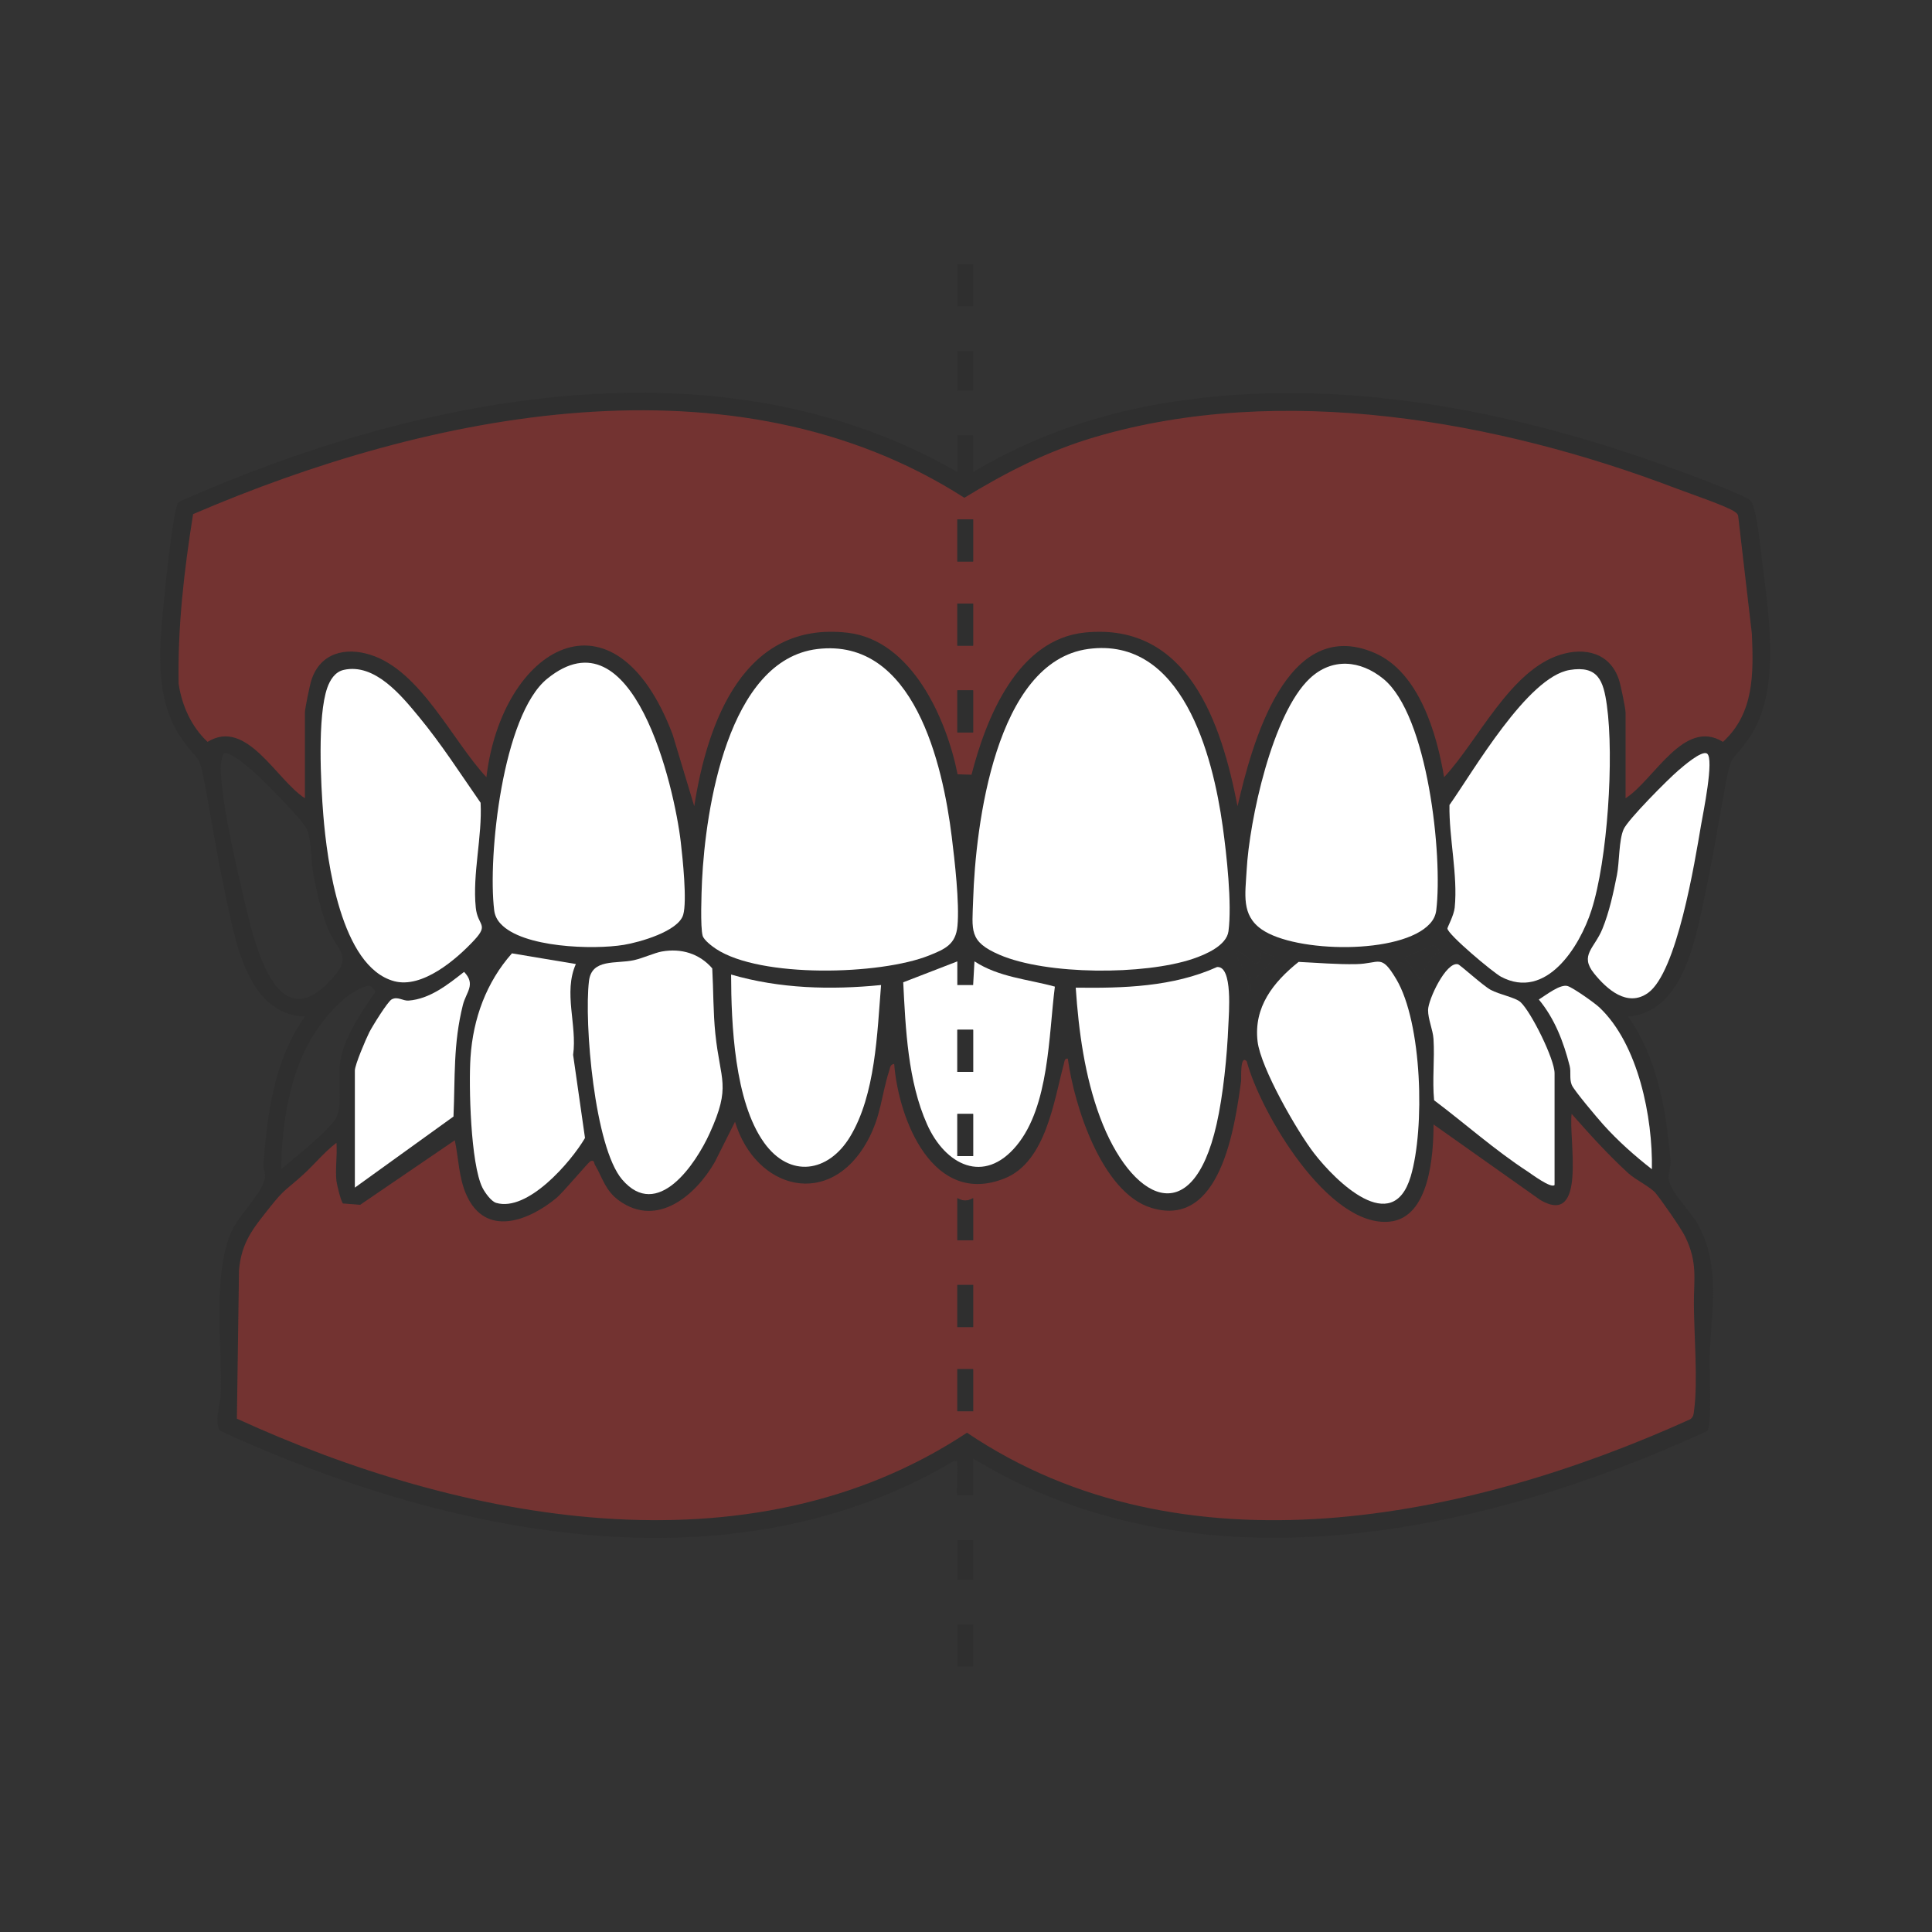<?xml version="1.0" encoding="UTF-8"?> <svg xmlns="http://www.w3.org/2000/svg" id="Layer_1" version="1.1" viewBox="0 0 1080 1080"><rect x="0" y="0" width="1080" height="1080" fill="#333333" stroke="none"/><defs><style> .st0 { fill: #fff; } .st1 { fill: #ea362f; opacity: .35; } .st2 { fill: #2f2f2f; } </style></defs><path class="st2" d="M535.16,263.86v-20.59h8.82v20.59c31.47-18.8,66.49-31.34,102.68-37.77,93.01-16.55,189.52,1.06,277.52,31.86,8.05,2.82,51.06,18.29,54.47,22,3.25,3.53,5.56,26.88,6.35,33.36,3.75,30.6,10.86,73.38-7.42,99.57-10.05,14.39-9.5,7.06-13.16,26.55-3.56,18.99-6.51,38.2-10.57,57.08-5.5,25.52-11.68,69-43.67,71.8,16.36,23.29,21.22,52.19,23.64,80.12.34,3.94-1.46,7.58-.9,11.06,1.2,7.37,12.14,17.51,16.25,24.97,12.96,23.49,7.31,48.89,6.53,74.23-.21,6.86,1.49,38.51-1.37,41.28-126.08,57.96-284.53,91.67-410.37,15.4v20.59h-8.83c-.6-.59.41-13.93.01-16.94-.27-2.04.81-2.55-2.18-2.16-125.83,74.5-284.18,40.71-409.66-16.89-3.93-3.84-.05-15.58.11-20.57.84-27.19-4.78-66.81,6.03-91.03,4.27-9.56,17.44-21.56,18.66-30.01.42-2.89-1.08-5.02-.92-6.97,2.37-29.27,5.88-58.42,23.23-83.08-33.37-1.3-39.52-45.81-45.14-71.8-4.08-18.87-7.01-38.09-10.57-57.08-3.65-19.49-3.11-12.16-13.16-26.55-16.94-24.27-11.83-56.85-9.07-85.04.72-7.34,4.54-43.43,7.24-47.17,132.91-59.17,302.34-93.58,435.43-16.81ZM908.72,446.23c16.04-10.34,32.56-44.98,54.41-31.52,17.56-16.07,17.08-38.35,16.16-60.38l-7.66-65.88c-.22-1.23-1.09-1.74-2-2.41-3.97-2.94-26.16-10.52-32.61-12.98-99.69-38.02-220.78-59.47-325.04-28.7-26.33,7.77-49.63,19.7-72.92,33.92-128.66-82.51-299.2-47.62-431.13,9.13-5.01,31.3-8.7,63.08-8.09,94.83,1.82,12.19,7.12,23.99,16.17,32.47,21.86-13.46,38.37,21.18,54.41,31.52v-47.8c0-2.37,2.75-15.53,3.68-18.38,4.93-15.01,18.92-18.49,33.07-13.97,28.04,8.95,45.68,48.01,64.71,68.38,8.68-72.69,71.43-109.91,104.09-23.92l12.09,40.09c7.41-47.11,27.74-103.71,85.89-96.9,35.74,4.18,55.17,48.08,61.33,79.11l7.78.24c8.14-31.71,25.66-75.7,63.42-79.49,57.86-5.8,76.34,50.95,85.29,97.07,7.9-34.15,27.17-107.2,76.76-85.6,24.69,10.75,34.65,44.96,38.71,69.41,19.03-20.37,36.67-59.43,64.71-68.38,14.15-4.52,28.15-1.05,33.07,13.97.94,2.85,3.68,16,3.68,18.38v47.8ZM456.89,362.82c-50.07,6.07-62.54,89.73-64.45,129.68-.3,6.24-1.03,25.87.37,30.64.7,2.39,5.24,5.84,7.42,7.28,24.88,16.48,91.86,14.62,119.14,3.7,8.92-3.57,14.9-6.17,15.87-16.49,1.2-12.8-1.55-36.52-3.2-49.89-4.99-40.37-21.1-111.48-75.14-104.92ZM608.34,362.78c-51.97,7.03-63.05,98.96-64.34,140.09-.55,17.36-2.54,23.41,14.71,30.85,26.4,11.38,80.97,11.43,108.12,2.27,7.06-2.38,18.82-7.39,19.89-15.41,2.03-15.26-1.02-42.87-3.23-58.7-5.55-39.78-22.59-106.21-75.15-99.1ZM279.78,516.3c12.28,13.5,51.82,14.69,68.93,11.88,8.61-1.41,30.46-7.5,33.19-16.81,2.24-7.64-.3-31.58-1.36-40.69-3.57-30.65-26.48-130.45-74.69-91.24-24.91,20.26-33.27,99.3-29.61,129.35.36,2.96,1.57,5.35,3.53,7.51ZM799.36,516.3c1.96-2.15,3.17-4.55,3.53-7.51,3.67-30.12-4.62-109.03-29.61-129.35-12.81-10.42-28.64-11.91-41.1-.19-20.93,19.7-33.78,79.21-35.3,107.35-.72,13.25-3.07,24.92,8.39,32.91,18.89,13.18,78.21,14.26,94.1-3.22ZM192.07,374.49c-4.84,1.1-7.61,5.66-9.12,9.99-5.6,15.97-3.64,53.61-2.2,71.3,2.05,25.23,9.72,84.73,39.64,92.71,15.64,4.18,34.63-12.09,44.75-22.99,8.42-9.08,1.86-7.82.82-18.16-1.91-18.98,3.68-39.53,2.7-58.6-11.16-16.06-21.94-32.86-34.4-47.95-9.73-11.79-24.65-30.28-42.19-26.31ZM877.44,374.52c-23.57,3.87-53.79,56.55-67.18,75.47-.31,18.38,4.75,39.24,2.93,57.35-.44,4.38-4.12,11.02-4.07,11.71.28,3.41,25.5,24.59,29.97,26.95,25.18,13.36,43.98-16.74,50.55-37.22,9.02-28.11,12.69-85.36,8.6-114.59-1.9-13.58-4.86-22.3-20.8-19.68ZM124.89,421.27c-1.65,4.26-1.65,7.77-1.35,12.26,1.36,20.09,8.72,51.58,13.51,71.81,5.97,25.21,19.08,78.63,51.05,38.73,8.15-10.18-.3-13.96-4.71-24.77-3.87-9.49-6.13-20.05-8.13-30.11-1.46-7.35-1.01-19.47-3.76-25.65-2.44-5.47-24.79-27.91-30.47-32.77-2.58-2.2-13.17-11.52-16.14-9.5ZM954.25,421.27c-2.97-2.02-13.57,7.3-16.14,9.5-5.68,4.86-28.03,27.3-30.47,32.77-2.76,6.18-2.3,18.3-3.76,25.65-2,10.06-4.26,20.62-8.13,30.11-4.41,10.81-12.86,14.6-4.71,24.77,7.2,8.99,18.68,19.16,30.19,11,16.26-11.53,26.17-73.24,29.68-93.86,1.06-6.22,7.47-37.13,3.35-39.94ZM804.23,532.93c1.08-1.64-1.39-4.58-3.56-4.39l-15.48,6.65,8.79,12.51c1.17-4.68,4.58-9.77,7.39-13.64.91-1.26,2.77-1,2.85-1.13ZM370.05,531.89c-4.22.75-10.61,3.75-15.71,4.87-9.97,2.19-23.6-1.04-25.1,11.66-2.78,23.48,3.08,92.87,18.53,110.95,19.82,23.2,41.12-8.64,48.94-25.83,12.17-26.76,5.91-29.06,3.17-55.69-1.21-11.76-1.06-24.65-1.73-36.51-7.08-8.25-17.32-11.36-28.1-9.44ZM704.3,531.54c1.27,2.38.76,6.76-2.19,7.03-2.65.24-10.08-10.44-11.06-4.8-.21,1.2,9.92,15.49,5.9,21.28,4.64-.59.92-7.77,1.47-8.82.09-.16,1.99,1.19,3.67.14,3.41-2.13,7.37-8.58,11.02-11.18l-8.81-3.66ZM321.91,538.9l-35.73-5.97c-14.37,16.23-21.71,36.47-23.16,58.11-1.06,15.8.04,59.51,6.66,72.87,1.33,2.68,4.86,7.67,7.67,8.5,17.57,5.22,41.73-22.72,49.67-36.27l-6.64-46.45c2.33-16.89-5.58-34.75,1.53-50.79ZM535.15,537.42l-30.25,11.7c1.31,25.97,2.59,55.42,13.36,79.46,10.13,22.62,31.74,33.85,50,11.8,18.3-22.09,17.91-61.61,21.41-88.85-15.22-4.19-31.33-5.23-44.95-14.13l-.74,13.26h-8.84v-13.24ZM725.92,537.71c-14.11,11.27-25.17,25.18-22.93,44.4,1.73,14.82,22.04,50.19,31.57,62.54,12.15,15.74,43.83,46.95,54,13.06,8.03-26.76,6.51-86.01-8.09-110.45-8.6-14.38-9.04-8.56-22.43-8.31-10.81.2-21.38-.74-32.12-1.25ZM869.01,662.42v-62.5c0-7.85-13.13-34.35-19.06-39.77-2.81-2.57-11.77-4.18-16.68-6.85-4.28-2.32-16.97-13.94-18.23-14.27-6.63-1.73-16.71,19.76-16.74,25.56-.03,5.19,2.71,10.97,3.04,16.22.71,11.35-.76,22.9.34,34.23,17.37,13.08,33.91,27.84,52.16,39.74,2.29,1.49,13.16,9.7,15.17,7.62ZM601.34,552.11c1.62,24.28,5.06,49.57,13.59,72.46,17.02,45.68,51.24,65.09,65.12,4.04,3.72-16.36,5.9-38.34,6.59-55.18.25-6.24,2.7-33.66-6.33-32.83-24.61,11.08-52.35,11.87-78.97,11.52ZM198.37,663.89l55.13-39.73c.95-22.18-.19-40.62,5.26-62.4,1.8-7.19,7.42-11.41.66-18.46-9.01,7.05-19.05,15.14-31.03,16.05-3.13.24-6.07-2.48-9.42-.69-2.3,1.23-10.9,15.2-12.54,18.43-1.9,3.77-8.06,18.18-8.06,21.36v65.45ZM492.52,550.65c-28.09,2.78-56.67,2.05-83.82-5.87.07,27.56,1.85,70.89,18.47,94.03,14.37,20.01,35.9,16.64,47.99-3.3,14.3-23.58,15.19-58,17.37-84.85ZM157.21,653.6c6.62-5.75,28.34-22.68,31.23-29.79,2.93-7.21.34-21.5,1.77-30.58,2.07-13.16,12.18-28.11,19.73-38.91-2.38-3.22-2.93-3.99-6.68-2.56-13.36,5.06-26.56,22.5-32.65,35.11-9.69,20.06-13.19,44.7-13.4,66.74ZM923.41,653.6c.56-28.77-7.52-69.92-29.37-90.48-2.73-2.57-14.56-10.89-17.66-11.89-4.18-1.35-12.27,5.13-16.17,7.51,8.86,10.66,13.9,23.82,17.25,37.14.87,3.47-.28,6.95,1.16,10.61,1.16,2.95,14.46,18.66,17.58,22.13,8.2,9.14,17.58,17.45,27.21,24.98ZM188.08,660.22c-.74-6.72.54-14.47,0-21.33-6.78,5.13-12.16,11.89-18.42,17.61-9.12,8.34-10.48,7.88-18.6,18.17-9.32,11.81-16.06,19.41-17.45,35.49l-1.18,82.91c125.05,57.29,286.15,88.69,408.12,7.84,120.59,81.39,280.25,48.71,404.3-7.51,1.91-1.29,1.91-3.16,2.18-5.17,2.13-15.77-.02-41.96-.13-58.96-.09-14.49,2.22-23.14-4.77-37.76-2.27-4.75-13.19-20.35-16.64-24.54-2.79-3.39-11.3-7.49-15.31-11.16-11.21-10.26-21.56-21.71-31.61-33.1-1.85,13.42,8.81,63.16-17.35,48.24l-59.85-42.35c-.03,17.11-2.22,52.02-24.44,54.32-34.38,3.55-72.24-60.84-80-89.62-3.83-4.17-2.97,9.78-3.11,10.85-3.55,25.96-11.45,82.84-50.14,71.1-27.83-8.44-43.25-57.38-46.75-83.41-1.84-.42-1.84,1.52-2.21,2.89-5.56,20.53-9.96,54.74-33.08,64.01-40.06,16.07-59.32-32.72-61.78-63.97-2.3.26-2.26,2.18-2.79,3.82-4.44,13.79-4.47,25.26-12.18,39.29-21,38.2-62.37,27.3-74.01-10.76l-11.31,22.52c-10.69,18.61-32.12,36.84-53.38,21.61-7.96-5.7-9.2-12.63-13.66-20.18-.5-.84-.22-3.01-2.51-1.87-1.26.63-15.14,17.36-19.1,20.62-15.57,12.8-39.33,21.88-50.03-1.51-4.46-9.74-4.47-20.58-6.64-30.87l-52.88,36.07-9.65-.74c-1.12-1.11-3.41-10.54-3.63-12.53Z"></path><rect class="st2" x="535.16" y="147.68" width="8.82" height="23.53"></rect><rect class="st2" x="535.16" y="908.03" width="8.82" height="23.53"></rect><rect class="st2" x="535.16" y="196.21" width="8.82" height="22.06"></rect><rect class="st2" x="535.16" y="860.97" width="8.82" height="22.06"></rect><path class="st1" d="M188.08,660.22c.22,1.99,2.51,11.43,3.63,12.53l9.65.74,52.88-36.07c2.16,10.3,2.18,21.13,6.64,30.87,10.7,23.39,34.46,14.31,50.03,1.51,3.96-3.25,17.84-19.99,19.1-20.62,2.29-1.14,2.01,1.03,2.51,1.87,4.46,7.55,5.7,14.47,13.66,20.18,21.26,15.24,42.69-2.99,53.38-21.61l11.31-22.52c11.63,38.06,53,48.96,74.01,10.76,7.72-14.03,7.75-25.5,12.18-39.29.53-1.64.49-3.55,2.79-3.82,2.45,31.25,21.71,80.03,61.78,63.97,23.11-9.27,27.52-43.48,33.08-64.01.37-1.37.37-3.31,2.21-2.89,3.5,26.03,18.92,74.97,46.75,83.41,38.7,11.73,46.59-45.15,50.14-71.1.15-1.07-.72-15.02,3.11-10.85,7.76,28.78,45.63,93.18,80,89.62,22.22-2.3,24.41-37.21,24.44-54.32l59.85,42.35c26.16,14.93,15.5-34.81,17.35-48.24,10.05,11.39,20.4,22.84,31.61,33.1,4.01,3.68,12.52,7.77,15.31,11.16,3.45,4.19,14.37,19.79,16.64,24.54,6.99,14.62,4.68,23.27,4.77,37.76.11,17,2.26,43.19.13,58.96-.27,2.02-.27,3.88-2.18,5.17-124.05,56.22-283.71,88.9-404.3,7.51-121.96,80.85-283.06,49.46-408.12-7.84l1.18-82.91c1.39-16.08,8.13-23.68,17.45-35.49,8.12-10.29,9.48-9.84,18.6-18.17,6.26-5.72,11.64-12.48,18.42-17.61.54,6.85-.74,14.61,0,21.33ZM543.99,669.78c-3.33,1.8-5.52,1.79-8.82,0v23.53h8.82v-23.53ZM543.99,718.31h-8.82v23.53h8.82v-23.53ZM543.99,765.37h-8.82v23.53h8.82v-23.53Z"></path><path class="st1" d="M908.72,446.23v-47.8c0-2.37-2.75-15.53-3.68-18.38-4.93-15.01-18.92-18.49-33.07-13.97-28.04,8.95-45.68,48.01-64.71,68.38-4.06-24.44-14.01-58.65-38.71-69.41-49.59-21.6-68.86,51.45-76.76,85.6-8.95-46.12-27.43-102.87-85.29-97.07-37.76,3.78-55.28,47.78-63.42,79.49l-7.78-.24c-6.16-31.03-25.59-74.93-61.33-79.11-58.15-6.81-78.48,49.79-85.89,96.9l-12.09-40.09c-32.66-85.99-95.41-48.77-104.09,23.92-19.03-20.37-36.67-59.43-64.71-68.38-14.15-4.52-28.15-1.05-33.07,13.97-.94,2.85-3.68,16-3.68,18.38v47.8c-16.04-10.34-32.56-44.98-54.41-31.52-9.05-8.48-14.34-20.27-16.17-32.47-.61-31.75,3.08-63.53,8.09-94.83,131.93-56.76,302.48-91.64,431.13-9.13,23.29-14.22,46.59-26.15,72.92-33.92,104.26-30.77,225.35-9.32,325.04,28.7,6.45,2.46,28.64,10.04,32.61,12.98.91.67,1.79,1.18,2,2.41l7.66,65.88c.91,22.03,1.4,44.31-16.16,60.38-21.86-13.46-38.37,21.18-54.41,31.52ZM543.99,290.34h-8.82v23.53h8.82v-23.53ZM543.99,337.4h-8.82v23.53h8.82v-23.53ZM543.99,385.93h-8.82v23.53h8.82v-23.53Z"></path><path class="st0" d="M456.89,362.82c54.04-6.55,70.15,64.56,75.14,104.92,1.65,13.37,4.4,37.08,3.2,49.89-.97,10.33-6.95,12.92-15.87,16.49-27.28,10.92-94.25,12.78-119.14-3.7-2.18-1.44-6.73-4.9-7.42-7.28-1.39-4.77-.66-24.4-.37-30.64,1.91-39.95,14.38-123.61,64.45-129.68Z"></path><path class="st0" d="M608.34,362.78c52.56-7.11,69.6,59.33,75.15,99.1,2.21,15.83,5.26,43.43,3.23,58.7-1.07,8.02-12.82,13.03-19.89,15.41-27.15,9.16-81.72,9.11-108.12-2.27-17.26-7.44-15.26-13.49-14.71-30.85,1.29-41.13,12.37-133.06,64.34-140.09Z"></path><path class="st0" d="M799.36,516.3c-15.89,17.48-75.21,16.41-94.1,3.22-11.46-8-9.11-19.66-8.39-32.91,1.52-28.15,14.37-87.65,35.3-107.35,12.46-11.73,28.29-10.24,41.1.19,24.99,20.32,33.28,99.23,29.61,129.35-.36,2.96-1.57,5.35-3.53,7.51Z"></path><path class="st0" d="M279.78,516.3c-1.96-2.15-3.17-4.55-3.53-7.51-3.67-30.05,4.69-109.08,29.61-129.35,48.21-39.21,71.12,60.59,74.69,91.24,1.06,9.11,3.6,33.05,1.36,40.69-2.73,9.31-24.59,15.4-33.19,16.81-17.11,2.81-56.65,1.62-68.93-11.88Z"></path><path class="st0" d="M877.44,374.52c15.94-2.62,18.9,6.09,20.8,19.68,4.09,29.23.42,86.47-8.6,114.59-6.57,20.48-25.37,50.58-50.55,37.22-4.46-2.37-29.69-23.54-29.97-26.95-.06-.68,3.63-7.33,4.07-11.71,1.82-18.11-3.23-38.97-2.93-57.35,13.39-18.92,43.6-71.6,67.18-75.47Z"></path><path class="st0" d="M192.07,374.49c17.53-3.97,32.45,14.52,42.19,26.31,12.46,15.08,23.24,31.89,34.4,47.95.98,19.07-4.62,39.62-2.7,58.6,1.04,10.33,7.6,9.08-.82,18.16-10.11,10.9-29.1,27.17-44.75,22.99-29.93-7.99-37.59-67.48-39.64-92.71-1.44-17.69-3.39-55.33,2.2-71.3,1.52-4.33,4.29-8.89,9.12-9.99Z"></path><path class="st0" d="M725.92,537.71c10.74.5,21.31,1.45,32.12,1.25,13.4-.25,13.84-6.07,22.43,8.31,14.6,24.44,16.12,83.69,8.09,110.45-10.17,33.88-41.85,2.68-54-13.06-9.53-12.35-29.85-47.73-31.57-62.54-2.24-19.22,8.83-33.13,22.93-44.4Z"></path><path class="st0" d="M370.05,531.89c10.78-1.92,21.01,1.19,28.1,9.44.66,11.86.51,24.76,1.73,36.51,2.75,26.64,9,28.93-3.17,55.69-7.82,17.19-29.12,49.03-48.94,25.83-15.45-18.08-21.3-87.47-18.53-110.95,1.5-12.71,15.13-9.48,25.1-11.66,5.1-1.12,11.49-4.11,15.71-4.87Z"></path><path class="st0" d="M601.34,552.11c26.61.35,54.36-.43,78.97-11.52,9.02-.83,6.58,26.59,6.33,32.83-.68,16.84-2.87,38.82-6.59,55.18-13.88,61.05-48.1,41.65-65.12-4.04-8.53-22.89-11.96-48.18-13.59-72.46Z"></path><path class="st0" d="M321.91,538.9c-7.11,16.04.8,33.89-1.53,50.79l6.64,46.45c-7.94,13.55-32.1,41.49-49.67,36.27-2.81-.84-6.34-5.82-7.67-8.5-6.62-13.36-7.72-57.08-6.66-72.87,1.45-21.64,8.79-41.88,23.16-58.11l35.73,5.97Z"></path><path class="st0" d="M535.15,537.42v13.24s8.84,0,8.84,0l.74-13.26c13.62,8.9,29.72,9.94,44.95,14.13-3.5,27.25-3.11,66.76-21.41,88.85-18.26,22.04-39.87,10.81-50-11.8-10.77-24.04-12.05-53.49-13.36-79.46l30.25-11.7ZM543.99,575.65h-8.82v23.53h8.82v-23.53ZM543.99,622.71h-8.82v23.53h8.82v-23.53Z"></path><path class="st0" d="M492.52,550.65c-2.18,26.85-3.07,61.28-17.37,84.85-12.09,19.94-33.62,23.31-47.99,3.3-16.62-23.14-18.39-66.46-18.47-94.03,27.16,7.93,55.74,8.66,83.82,5.87Z"></path><path class="st0" d="M869.01,662.42c-2.01,2.07-12.88-6.13-15.17-7.62-18.25-11.9-34.79-26.67-52.16-39.74-1.1-11.34.37-22.88-.34-34.23-.33-5.25-3.07-11.03-3.04-16.22.04-5.81,10.11-27.29,16.74-25.56,1.25.33,13.95,11.95,18.23,14.27,4.92,2.66,13.87,4.28,16.68,6.85,5.94,5.42,19.06,31.91,19.06,39.77v62.5Z"></path><path class="st0" d="M954.25,421.27c4.13,2.81-2.29,33.72-3.35,39.94-3.51,20.61-13.43,82.32-29.68,93.86-11.51,8.16-22.98-2.01-30.19-11-8.15-10.18.3-13.96,4.71-24.77,3.87-9.49,6.13-20.05,8.13-30.11,1.46-7.35,1.01-19.47,3.76-25.65,2.44-5.47,24.79-27.91,30.47-32.77,2.57-2.2,13.17-11.52,16.14-9.5Z"></path><path class="st0" d="M198.37,663.89v-65.45c0-3.18,6.16-17.59,8.06-21.36,1.63-3.23,10.24-17.2,12.54-18.43,3.35-1.79,6.29.93,9.42.69,11.98-.91,22.03-9,31.03-16.05,6.76,7.05,1.14,11.27-.66,18.46-5.45,21.77-4.3,40.21-5.26,62.4l-55.13,39.73Z"></path><path class="st0" d="M923.41,653.6c-9.64-7.53-19.02-15.84-27.21-24.98-3.11-3.47-16.41-19.18-17.58-22.13-1.44-3.66-.29-7.14-1.16-10.61-3.35-13.32-8.39-26.49-17.25-37.14,3.9-2.38,11.99-8.86,16.17-7.51,3.1,1,14.93,9.32,17.66,11.89,21.84,20.56,29.92,61.72,29.37,90.48Z"></path><path class="st2" d="M704.3,531.54l8.81,3.66c-3.65,2.6-7.61,9.05-11.02,11.18-1.68,1.05-3.58-.31-3.67-.14-.55,1.05,3.17,8.22-1.47,8.82,4.01-5.79-6.11-20.08-5.9-21.28.98-5.64,8.41,5.04,11.06,4.8,2.95-.27,3.46-4.65,2.19-7.03Z"></path><path class="st2" d="M804.23,532.93c-.08.13-1.94-.13-2.85,1.13-2.81,3.87-6.23,8.96-7.39,13.64l-8.79-12.51,15.48-6.65c2.17-.2,4.64,2.75,3.56,4.39Z"></path><rect class="st2" x="535.16" y="718.31" width="8.82" height="23.53"></rect><rect class="st2" x="535.16" y="765.37" width="8.82" height="23.53"></rect><path class="st2" d="M543.99,669.78v23.53h-8.82v-23.53c3.31,1.79,5.5,1.8,8.82,0Z"></path><rect class="st2" x="535.16" y="385.93" width="8.82" height="23.53"></rect><rect class="st2" x="535.16" y="337.4" width="8.82" height="23.53"></rect><rect class="st2" x="535.16" y="290.34" width="8.82" height="23.53"></rect><rect class="st2" x="535.16" y="575.65" width="8.82" height="23.53"></rect><rect class="st2" x="535.16" y="622.71" width="8.82" height="23.53"></rect></svg> 